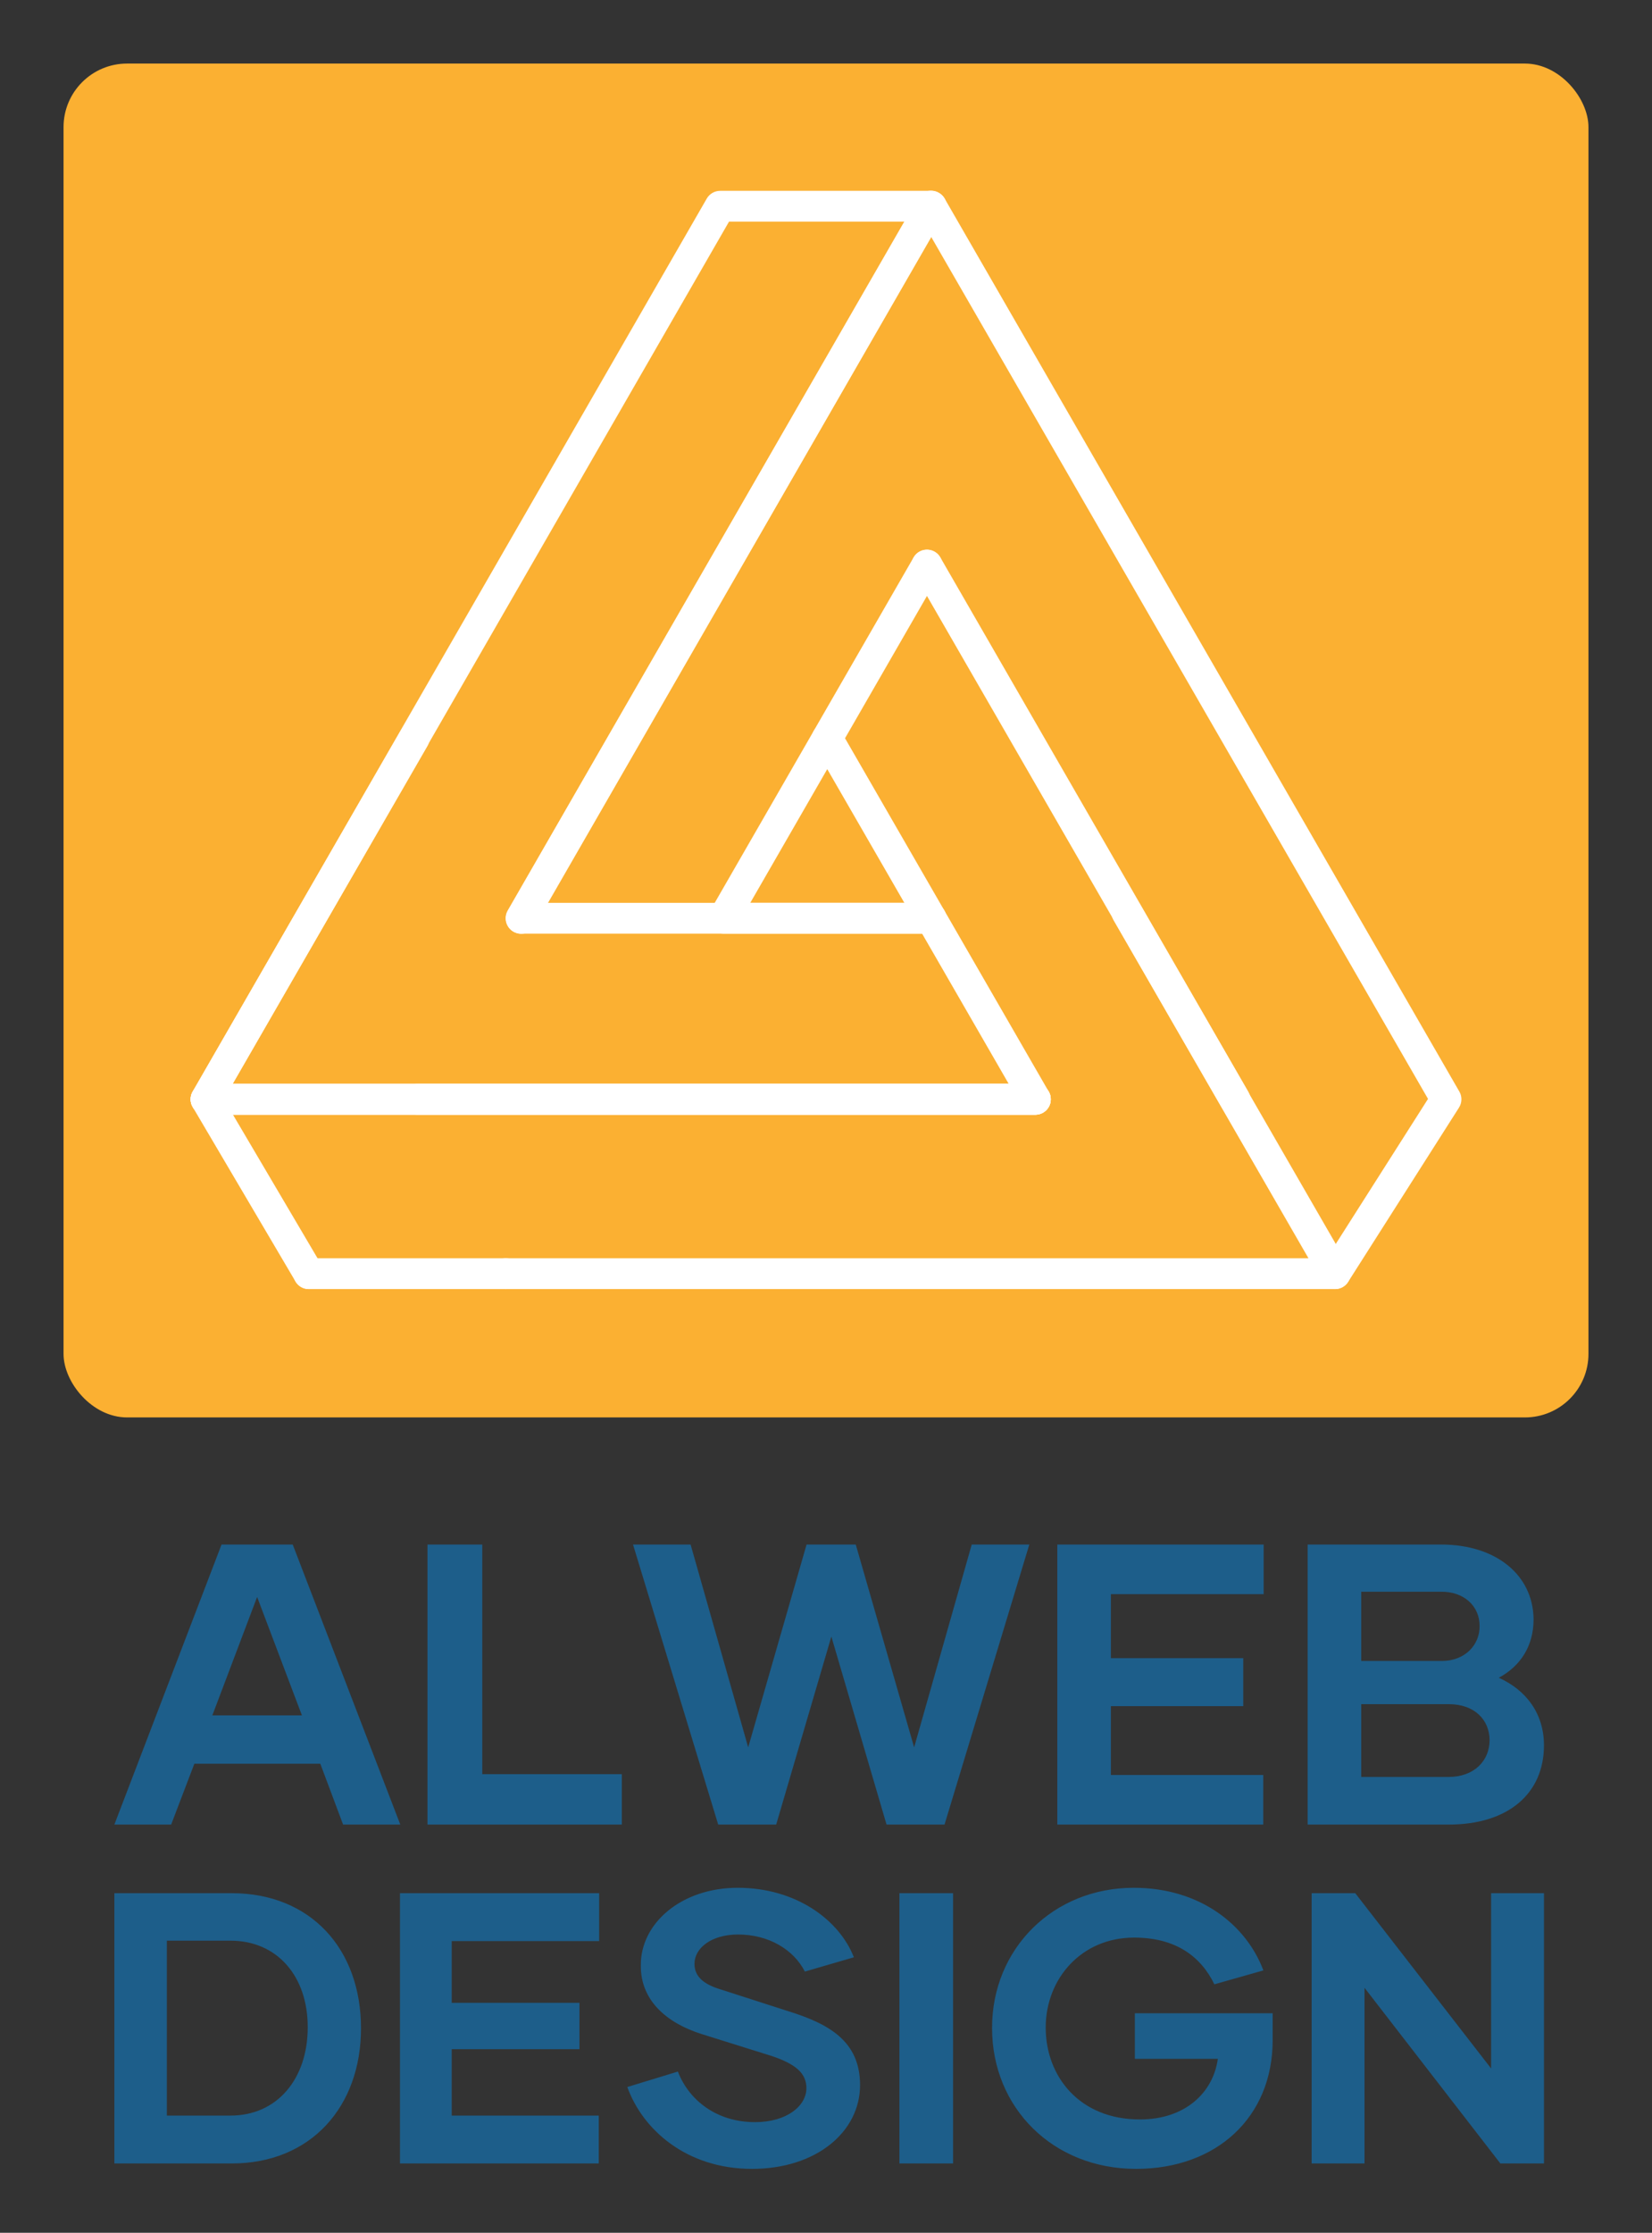 <svg height="3181.117" viewBox="0 0 2354.515 3181.117" width="2354.515" xmlns="http://www.w3.org/2000/svg"><rect x="0" y="0" width="2354.515" height="3181.117" fill="#333333" stroke="none"/><rect fill="#fbb032" height="1928.891" rx="90.558" stroke-width="9.056" width="2173.398" x="90.558" y="90.558"/><g fill="#fff" transform="matrix(15.649 0 0 15.649 271.674 271.662)"><path d="m95.108 84.125c-.484 0-.955-.252-1.216-.701l-28.043-48.634c-.386-.671-.155-1.528.516-1.917.673-.386 1.527-.156 1.916.515l28.043 48.634c.386.67.156 1.527-.515 1.916-.222.126-.463.187-.701.187z" xmlns="http://www.w3.org/2000/svg"/><path d="m76.938 84.125h-75.535c-.501 0-.964-.266-1.213-.701-.252-.433-.252-.967-.003-1.401l46.824-81.307c.251-.433.714-.701 1.215-.701h19.23c.775 0 1.402.627 1.402 1.402 0 .774-.627 1.401-1.402 1.401h-18.419l-45.209 78.503h73.11c.774 0 1.401.627 1.401 1.401 0 .776-.627 1.403-1.401 1.403z" xmlns="http://www.w3.org/2000/svg"/><path d="m76.938 84.125h-75.535c-.775 0-1.402-.627-1.402-1.402 0-.774.627-1.401 1.402-1.401h73.109l-17.746-30.768c-.386-.67-.156-1.527.515-1.916.671-.386 1.528-.156 1.917.515l18.956 32.87c.249.435.249.969-.003 1.401-.25.432-.712.701-1.213.701z" xmlns="http://www.w3.org/2000/svg"/><path d="m28.707 100.001h-17.947c-.775 0-1.402-.627-1.402-1.401 0-.775.627-1.402 1.402-1.402h17.946c.774 0 1.401.627 1.401 1.402.001.774-.626 1.401-1.4 1.401z" xmlns="http://www.w3.org/2000/svg"/><path d="m76.938 84.125h-75.535c-.501 0-.964-.269-1.213-.701-.252-.433-.252-.967-.003-1.401l18.954-32.87c.389-.671 1.24-.901 1.917-.515.671.389.901 1.246.515 1.916l-17.745 30.767h73.11c.774 0 1.401.627 1.401 1.401 0 .776-.627 1.403-1.401 1.403z" xmlns="http://www.w3.org/2000/svg"/><path d="m104.236 100.001h-75.529c-.775 0-1.402-.627-1.402-1.401 0-.775.627-1.402 1.402-1.402h73.104l-17.744-30.764c-.386-.671-.156-1.528.515-1.917.671-.383 1.527-.158 1.916.515l18.954 32.867c.249.436.249.969-.003 1.401-.249.432-.712.701-1.213.701z" xmlns="http://www.w3.org/2000/svg"/><path d="m76.938 84.125h-56.305c-.775 0-1.402-.627-1.402-1.402 0-.774.627-1.401 1.402-1.401h56.305c.774 0 1.401.627 1.401 1.401 0 .775-.627 1.402-1.401 1.402z" xmlns="http://www.w3.org/2000/svg"/><path d="m67.432 67.644h-37.34c-.501 0-.964-.266-1.213-.701-.252-.433-.252-.967-.003-1.401l37.34-64.839c.386-.671 1.24-.901 1.917-.515.67.386.9 1.243.515 1.917l-36.131 62.735h34.915c.774 0 1.401.627 1.401 1.401 0 .776-.626 1.403-1.401 1.403z" xmlns="http://www.w3.org/2000/svg"/><path d="m67.432 67.644h-18.888c-.501 0-.964-.266-1.213-.701-.252-.433-.252-.967-.003-1.401l18.519-32.155c.389-.671 1.24-.901 1.916-.515.671.386.9 1.243.515 1.917l-17.308 30.051h16.462c.774 0 1.401.627 1.401 1.401 0 .776-.626 1.403-1.401 1.403z" xmlns="http://www.w3.org/2000/svg"/><path d="m10.76 100.001c-.479 0-.947-.246-1.208-.69l-9.357-15.876c-.394-.668-.172-1.524.496-1.919.665-.392 1.525-.173 1.919.495l9.358 15.877c.394.668.172 1.527-.496 1.919-.224.131-.468.194-.712.194z" xmlns="http://www.w3.org/2000/svg"/><path d="m104.236 100.001c-.26 0-.521-.071-.753-.219-.651-.416-.846-1.281-.43-1.936l9.645-15.159-45.241-78.464-36.125 62.733c-.392.671-1.243.896-1.917.515-.671-.386-.901-1.243-.515-1.916l37.34-64.839c.504-.865 1.928-.865 2.432 0l46.881 81.307c.261.451.247 1.013-.032 1.453l-10.103 15.876c-.268.419-.719.649-1.182.649z" xmlns="http://www.w3.org/2000/svg"/></g><g fill="#1d5e8a"><path d="m11.52 20-1.14-3.04h-6.3l-1.16 3.04h-2.84l5.36-14h3.56l5.38 14zm-6.54-5.46h4.48l-2.24-5.92zm13.5 2.94h6.98v2.52h-9.72v-14h2.74zm24.48-11.48h2.88l-4.24 14h-2.9l-2.76-9.4-2.76 9.4h-2.9l-4.26-14h2.88l2.88 10.14 2.92-10.14h2.46l2.92 10.14zm14.6 2.48h-7.64v3.2h6.62v2.4h-6.62v3.44h7.62v2.48h-10.3v-14h10.32zm11.76 4.18c1.38.62 2.26 1.8 2.26 3.38 0 2.4-1.78 3.96-4.76 3.96h-7.06v-14h6.68c2.74 0 4.6 1.52 4.62 3.74 0 1.34-.66 2.34-1.74 2.92zm-2.9-4.3h-3.98v3.46h4.04c1.14 0 1.9-.8 1.88-1.76 0-.98-.78-1.72-1.94-1.7zm.38 9.26c1.3 0 2.06-.82 2.06-1.84 0-1-.74-1.8-2.04-1.8h-4.38v3.64z" transform="matrix(28.497 0 0 28.497 160.725 2029.582)"/><path d="m7.38 6c4.08 0 6.7 2.88 6.7 7 0 4.04-2.58 7-6.7 7h-6.08v-14zm-.06 11.52c2.4 0 4-1.88 4-4.58 0-2.66-1.6-4.48-4-4.48h-3.3v9.06zm19.1-9.04h-7.64v3.2h6.62v2.4h-6.62v3.44h7.62v2.48h-10.3v-14h10.32zm7.92 11.8c-3.42 0-5.68-2.06-6.46-4.24l2.62-.8c.56 1.46 1.98 2.62 4 2.62 1.64 0 2.66-.84 2.66-1.76 0-.74-.5-1.24-1.84-1.68l-3.58-1.12c-1.84-.58-3.18-1.76-3.16-3.56-.02-2.18 2.1-4.02 5.02-4.02 3.02 0 5.26 1.66 6.02 3.6l-2.54.74c-.58-1.14-1.88-1.92-3.46-1.92-1.38 0-2.26.7-2.26 1.52 0 .62.42 1.04 1.34 1.32l3.48 1.12c2.14.66 3.76 1.56 3.76 3.84 0 2.4-2.24 4.34-5.6 4.34zm7.64-.28v-14h2.78v14zm19.34-7.78v1.4c0 3.96-2.88 6.66-7.08 6.66-4.3 0-7.46-3.16-7.46-7.3 0-4.12 3.18-7.26 7.34-7.26 3.46 0 5.84 1.94 6.72 4.28l-2.54.72c-.7-1.44-2-2.42-4.16-2.42-2.74 0-4.58 2.14-4.58 4.66s1.74 4.76 4.88 4.76c2.36 0 3.8-1.4 4.04-3.14h-4.3v-2.36zm11.32-6.22h2.74v14h-2.26l-7.04-9.1v9.1h-2.74v-14h2.26l7.04 9.08z" transform="matrix(27.505 0 0 27.505 127.249 2532.253)"/></g></svg>
